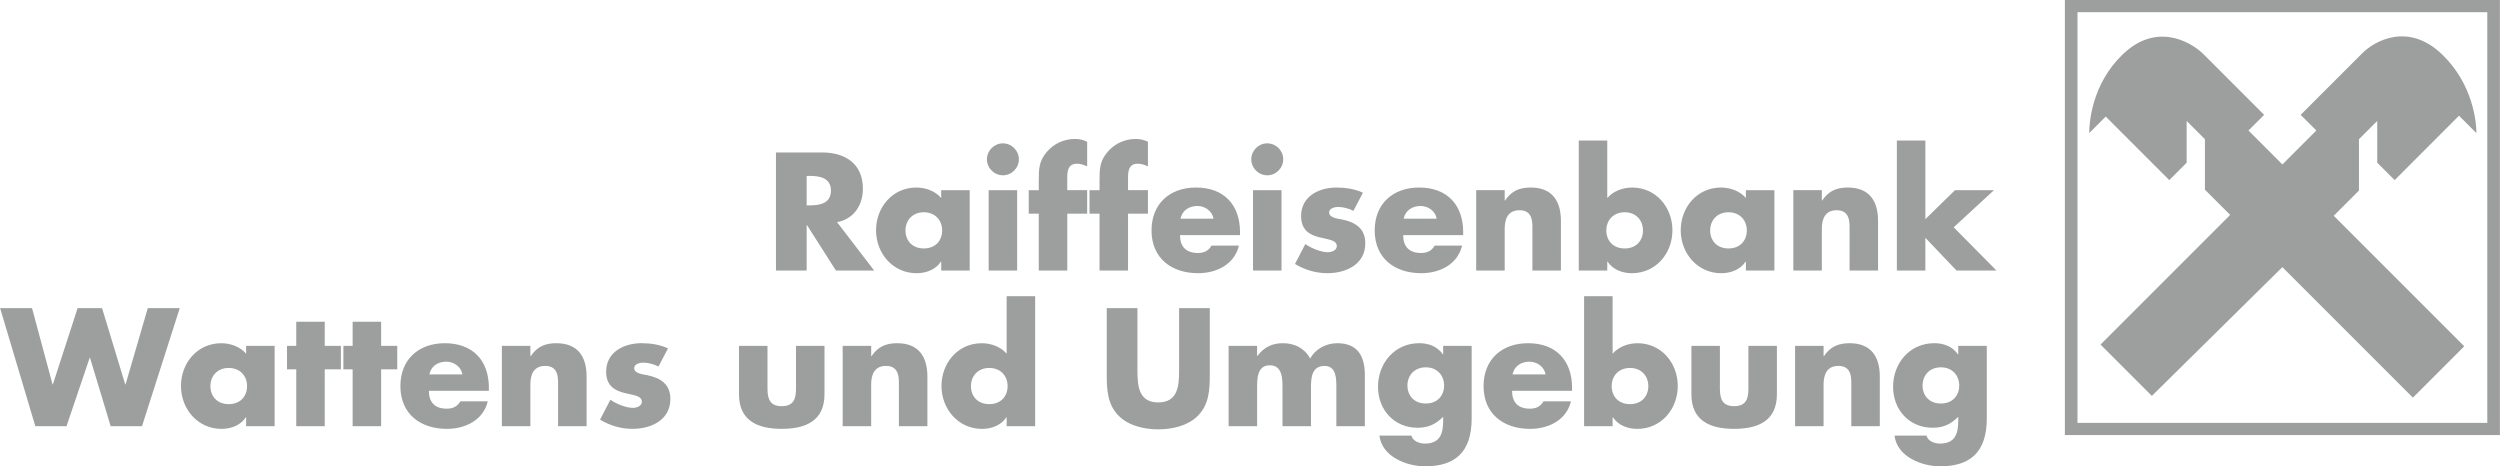 <?xml version="1.0" encoding="UTF-8"?>
<!DOCTYPE svg PUBLIC "-//W3C//DTD SVG 1.1//EN" "http://www.w3.org/Graphics/SVG/1.1/DTD/svg11.dtd">
<!-- Creator: CorelDRAW 2021 (64-Bit) -->
<svg xmlns="http://www.w3.org/2000/svg" xml:space="preserve" width="40mm" height="7.461mm" version="1.1" style="shape-rendering:geometricPrecision; text-rendering:geometricPrecision; image-rendering:optimizeQuality; fill-rule:evenodd; clip-rule:evenodd"
viewBox="0 0 1569.88 292.84"
 xmlns:xlink="http://www.w3.org/1999/xlink"
 xmlns:xodm="http://www.corel.com/coreldraw/odm/2003">
 <defs>
  <style type="text/css">
   <![CDATA[
    .fil1 {fill:#9D9E9E}
    .fil0 {fill:#9D9E9E;fill-rule:nonzero}
   ]]>
  </style>
 </defs>
 <g id="Ebene_x0020_1">
  <g id="_1478996909584">
   <path class="fil0" d="M525.61 139.5l23.31 30.39 -24 0 -18.19 -28.52 -0.2 0 0 28.52 -19.28 0 0 -74.16 28.82 0c14.65,0 25.77,6.99 25.77,22.82 0,10.23 -5.71,19.08 -16.23,20.95l0 -0zm-19.08 -29.02l0 18.49 1.87 0c6.3,0 13.38,-1.18 13.38,-9.25 0,-8.07 -7.08,-9.25 -13.38,-9.25l-1.87 0zm73.57 22.82c-7.28,0 -11.51,5.22 -11.51,11.41 0,6.39 4.23,11.31 11.51,11.31 7.28,0 11.51,-4.92 11.51,-11.31 0,-6.19 -4.23,-11.41 -11.51,-11.41zm28.82 -13.87l0 50.46 -17.9 0 0 -5.6 -0.2 0c-3.15,5.02 -9.34,7.28 -15.24,7.28 -14.95,0 -25.48,-12.49 -25.48,-26.95 0,-14.46 10.33,-26.85 25.28,-26.85 5.8,0 11.9,2.16 15.64,6.59l0 -4.92 17.9 0 0 0zm29.8 0l0 50.46 -17.9 0 0 -50.46 17.9 0zm-8.95 -29.41c5.51,0 10.03,4.53 10.03,10.03 0,5.51 -4.52,10.03 -10.03,10.03 -5.51,0 -10.03,-4.53 -10.03,-10.03 0,-5.51 4.53,-10.03 10.03,-10.03zm40.42 44.16l0 35.7 -17.9 0 0 -35.7 -6.3 0 0 -14.75 6.3 0 0 -6.39c0,-6.98 0.2,-12.1 5.11,-17.7 4.43,-5.21 10.82,-8.07 17.61,-8.07 2.76,0 5.21,0.49 7.67,1.77l0 15.44c-2.07,-0.89 -3.94,-1.68 -6.3,-1.68 -4.62,0 -6.2,2.76 -6.2,8.46l0 8.16 12.49 0 0 14.75 -12.49 0 0 0zm38.16 0l0 35.7 -17.9 0 0 -35.7 -6.3 0 0 -14.75 6.3 0 0 -6.39c0,-6.98 0.2,-12.1 5.11,-17.7 4.42,-5.21 10.82,-8.07 17.61,-8.07 2.75,0 5.21,0.49 7.67,1.77l0 15.44c-2.06,-0.89 -3.93,-1.68 -6.3,-1.68 -4.62,0 -6.19,2.76 -6.19,8.46l0 8.16 12.49 0 0 14.75 -12.49 0 0 0zm32.95 3.15l20.75 0c-0.89,-4.82 -5.31,-7.97 -10.13,-7.97 -5.22,0 -9.54,2.76 -10.62,7.97zm37.37 8.46l0 1.87 -37.67 0c0,7.28 3.83,11.21 11.21,11.21 3.83,0 6.59,-1.28 8.56,-4.62l17.21 0c-2.85,11.9 -14.16,17.31 -25.67,17.31 -16.72,0 -29.21,-9.44 -29.21,-26.85 0,-16.82 11.51,-26.95 27.93,-26.95 17.51,0 27.64,10.82 27.64,28.03l0 0zm26.06 -26.36l0 50.46 -17.9 0 0 -50.46 17.9 0zm-8.95 -29.41c5.51,0 10.03,4.53 10.03,10.03 0,5.51 -4.53,10.03 -10.03,10.03 -5.51,0 -10.04,-4.53 -10.04,-10.03 0,-5.51 4.53,-10.03 10.04,-10.03zm60.09 30.98l-6 11.41c-2.76,-1.48 -6.59,-2.46 -9.64,-2.46 -2.06,0 -5.6,0.89 -5.6,3.44 0,3.44 5.6,3.94 8.07,4.43 8.36,1.67 14.65,5.6 14.65,14.95 0,13.28 -12.1,18.79 -23.8,18.79 -7.18,0 -14.26,-2.07 -20.36,-5.8l6.49 -12.49c3.64,2.56 9.74,5.12 14.16,5.12 2.26,0 5.61,-1.08 5.61,-3.84 0,-3.93 -5.61,-4.13 -11.21,-5.6 -5.61,-1.48 -11.21,-4.23 -11.21,-13.28 0,-12.39 11.21,-17.9 22.23,-17.9 5.7,0 11.41,0.88 16.62,3.25l0 0zm25.57 16.33l20.75 0c-0.88,-4.82 -5.31,-7.97 -10.13,-7.97 -5.21,0 -9.54,2.76 -10.62,7.97zm37.37 8.46l0 1.87 -37.67 0c0,7.28 3.84,11.21 11.21,11.21 3.84,0 6.59,-1.28 8.56,-4.62l17.21 0c-2.85,11.9 -14.16,17.31 -25.67,17.31 -16.72,0 -29.21,-9.44 -29.21,-26.85 0,-16.82 11.51,-26.95 27.93,-26.95 17.51,0 27.64,10.82 27.64,28.03l0 0zm26.07 -26.36l0 6.49 0.2 0c4.13,-6.1 9.14,-8.16 16.13,-8.16 13.57,0 18.98,8.56 18.98,20.95l0 31.18 -17.9 0 0 -24.59c0,-4.82 0.79,-13.28 -8.07,-13.28 -7.28,0 -9.34,5.41 -9.34,11.7l0 26.16 -17.9 0 0 -50.46 17.9 0 0 0zm46.52 50.46l0 -81.63 17.9 0 0 36.1c3.84,-4.43 9.84,-6.59 15.64,-6.59 14.95,0 25.28,12.39 25.28,26.85 0,14.56 -10.43,26.95 -25.48,26.95 -5.9,0 -12,-2.26 -15.24,-7.28l-0.2 0 0 5.6 -17.9 0 0 0zm28.82 -36.59c-7.28,0 -11.51,5.22 -11.51,11.41 0,6.39 4.23,11.31 11.51,11.31 7.28,0 11.51,-4.92 11.51,-11.31 0,-6.19 -4.23,-11.41 -11.51,-11.41zm65.21 0c-7.28,0 -11.51,5.22 -11.51,11.41 0,6.39 4.23,11.31 11.51,11.31 7.28,0 11.51,-4.92 11.51,-11.31 0,-6.19 -4.23,-11.41 -11.51,-11.41zm28.82 -13.87l0 50.46 -17.9 0 0 -5.6 -0.2 0c-3.15,5.02 -9.34,7.28 -15.24,7.28 -14.95,0 -25.48,-12.49 -25.48,-26.95 0,-14.46 10.33,-26.85 25.28,-26.85 5.8,0 11.9,2.16 15.64,6.59l0 -4.92 17.9 0 0 0zm29.8 0l0 6.49 0.2 0c4.13,-6.1 9.14,-8.16 16.13,-8.16 13.57,0 18.98,8.56 18.98,20.95l0 31.18 -17.9 0 0 -24.59c0,-4.82 0.79,-13.28 -8.07,-13.28 -7.28,0 -9.34,5.41 -9.34,11.7l0 26.16 -17.9 0 0 -50.46 17.9 0 0 0zm65.02 -31.18l0 49.37 18.59 -18.19 24.49 0 -25.28 23.31 26.85 27.15 -25.08 0 -19.58 -20.56 0 20.56 -17.9 0 0 -81.63 17.9 0 0 0z"/>
   <path class="fil0" d="M20.07 193.5l12.88 47.9 0.2 0 15.54 -47.9 15.35 0 14.56 47.9 0.2 0 13.96 -47.9 20.07 0 -23.71 74.16 -19.67 0 -12.98 -42.98 -0.2 0 -14.56 42.98 -19.57 0 -22.13 -74.16 20.06 0 0 0zm123.53 37.57c-7.28,0 -11.51,5.21 -11.51,11.41 0,6.39 4.23,11.31 11.51,11.31 7.28,0 11.51,-4.92 11.51,-11.31 0,-6.2 -4.23,-11.41 -11.51,-11.41zm28.82 -13.87l0 50.46 -17.9 0 0 -5.6 -0.2 0c-3.15,5.02 -9.34,7.28 -15.25,7.28 -14.95,0 -25.47,-12.49 -25.47,-26.95 0,-14.46 10.33,-26.85 25.28,-26.85 5.8,0 11.9,2.16 15.64,6.59l0 -4.92 17.9 0 0 0zm31.47 14.75l0 35.7 -17.9 0 0 -35.7 -5.8 0 0 -14.75 5.8 0 0 -15.15 17.9 0 0 15.15 10.13 0 0 14.75 -10.13 0zm35.41 0l0 35.7 -17.9 0 0 -35.7 -5.8 0 0 -14.75 5.8 0 0 -15.15 17.9 0 0 15.15 10.13 0 0 14.75 -10.13 0zm30.29 3.15l20.75 0c-0.88,-4.82 -5.31,-7.97 -10.13,-7.97 -5.21,0 -9.54,2.76 -10.62,7.97zm37.37 8.46l0 1.87 -37.67 0c0,7.28 3.83,11.21 11.21,11.21 3.84,0 6.59,-1.28 8.56,-4.62l17.21 0c-2.85,11.9 -14.16,17.31 -25.67,17.31 -16.72,0 -29.21,-9.44 -29.21,-26.85 0,-16.82 11.51,-26.95 27.94,-26.95 17.5,0 27.64,10.82 27.64,28.03l0 0zm26.06 -26.36l0 6.49 0.2 0c4.13,-6.1 9.15,-8.16 16.13,-8.16 13.57,0 18.98,8.56 18.98,20.95l0 31.18 -17.9 0 0 -24.59c0,-4.82 0.78,-13.28 -8.07,-13.28 -7.28,0 -9.34,5.41 -9.34,11.7l0 26.17 -17.9 0 0 -50.46 17.9 0 0 0zm86.45 1.57l-6 11.41c-2.76,-1.48 -6.59,-2.46 -9.64,-2.46 -2.07,0 -5.61,0.88 -5.61,3.44 0,3.44 5.61,3.93 8.07,4.43 8.36,1.67 14.65,5.6 14.65,14.95 0,13.28 -12.1,18.78 -23.8,18.78 -7.18,0 -14.26,-2.06 -20.36,-5.8l6.49 -12.49c3.64,2.55 9.74,5.11 14.16,5.11 2.26,0 5.6,-1.08 5.6,-3.83 0,-3.94 -5.6,-4.13 -11.21,-5.61 -5.6,-1.48 -11.21,-4.23 -11.21,-13.28 0,-12.39 11.21,-17.9 22.23,-17.9 5.71,0 11.41,0.89 16.62,3.25l0 0zm44.56 -1.57l17.9 0 0 26.95c0,6.39 1.57,10.92 8.95,10.92 7.38,0 8.95,-4.53 8.95,-10.92l0 -26.95 17.9 0 0 30.39c0,16.62 -11.7,21.73 -26.85,21.73 -15.15,0 -26.85,-5.11 -26.85,-21.73l0 -30.39zm83.01 0l0 6.49 0.2 0c4.13,-6.1 9.15,-8.16 16.13,-8.16 13.58,0 18.98,8.56 18.98,20.95l0 31.18 -17.9 0 0 -24.59c0,-4.82 0.78,-13.28 -8.07,-13.28 -7.28,0 -9.34,5.41 -9.34,11.7l0 26.17 -17.9 0 0 -50.46 17.9 0 0 0zm85.08 50.46l0 -5.6 -0.2 0c-3.14,5.02 -9.34,7.28 -15.24,7.28 -14.95,0 -25.48,-12.49 -25.48,-26.95 0,-14.46 10.33,-26.85 25.28,-26.85 5.8,0 11.9,2.16 15.64,6.59l0 -36.1 17.9 0 0 81.63 -17.9 0 -0 0zm-10.91 -36.59c-7.28,0 -11.51,5.21 -11.51,11.41 0,6.39 4.23,11.31 11.51,11.31 7.28,0 11.51,-4.92 11.51,-11.31 0,-6.2 -4.23,-11.41 -11.51,-11.41zm119.2 -37.57l19.28 0 0 41.7c0,9.54 -0.39,18.98 -7.77,26.17 -6.2,6.1 -15.93,8.26 -24.59,8.26 -8.65,0 -18.39,-2.17 -24.59,-8.26 -7.37,-7.18 -7.77,-16.62 -7.77,-26.17l0 -41.7 19.28 0 0 39.05c0,9.64 0.69,20.16 13.08,20.16 12.39,0 13.08,-10.52 13.08,-20.16l0 -39.05zm48.98 23.7l0 6.3 0.2 0c4.23,-5.6 9.44,-7.97 15.93,-7.97 7.28,0 13.58,2.95 17.21,9.64 3.44,-6.3 10.23,-9.64 17.12,-9.64 12.79,0 17.21,8.36 17.21,19.97l0 32.16 -17.9 0 0 -24.1c0,-5.21 0.2,-13.77 -7.37,-13.77 -8.26,0 -8.56,7.77 -8.56,13.77l0 24.1 -17.9 0 0 -24.1c0,-5.6 0,-14.16 -7.96,-14.16 -7.97,0 -7.97,8.56 -7.97,14.16l0 24.1 -17.9 0 0 -50.46 17.9 0zm134.75 0l0 45.54c0,21.44 -10.62,30.1 -29.21,30.1 -11.61,0 -27.15,-6 -28.72,-19.28l20.06 0c0.49,1.77 1.77,3.05 3.35,3.83 1.57,0.79 3.44,1.18 5.11,1.18 9.64,0 11.51,-6.3 11.51,-14.46l0 -2.36c-4.62,4.62 -9.34,6.88 -16.03,6.88 -14.75,0 -24.88,-11.21 -24.88,-25.77 0,-14.75 10.42,-27.34 25.87,-27.34 5.9,0 11.31,1.97 14.85,6.98l0.2 0 0 -5.31 17.9 0 0 0zm-28.82 13.48c-7.28,0 -11.51,5.21 -11.51,11.41 0,6.39 4.23,11.31 11.51,11.31 7.28,0 11.51,-4.92 11.51,-11.31 0,-6.2 -4.23,-11.41 -11.51,-11.41zm54.49 4.42l20.75 0c-0.88,-4.82 -5.31,-7.97 -10.13,-7.97 -5.21,0 -9.54,2.76 -10.62,7.97zm37.37 8.46l0 1.87 -37.67 0c0,7.28 3.83,11.21 11.21,11.21 3.84,0 6.59,-1.28 8.56,-4.62l17.21 0c-2.85,11.9 -14.16,17.31 -25.67,17.31 -16.72,0 -29.21,-9.44 -29.21,-26.85 0,-16.82 11.51,-26.95 27.94,-26.95 17.5,0 27.64,10.82 27.64,28.03l0 0zm7.57 24.1l0 -81.63 17.9 0 0 36.1c3.84,-4.43 9.84,-6.59 15.64,-6.59 14.95,0 25.28,12.39 25.28,26.85 0,14.56 -10.43,26.95 -25.48,26.95 -5.9,0 -12,-2.26 -15.24,-7.28l-0.2 0 0 5.6 -17.9 0 -0 0zm28.82 -36.59c-7.28,0 -11.51,5.21 -11.51,11.41 0,6.39 4.23,11.31 11.51,11.31 7.28,0 11.51,-4.92 11.51,-11.31 0,-6.2 -4.23,-11.41 -11.51,-11.41zm38.56 -13.87l17.9 0 0 26.95c0,6.39 1.57,10.92 8.95,10.92 7.38,0 8.95,-4.53 8.95,-10.92l0 -26.95 17.9 0 0 30.39c0,16.62 -11.7,21.73 -26.85,21.73 -15.15,0 -26.85,-5.11 -26.85,-21.73l0 -30.39zm83.01 0l0 6.49 0.2 0c4.13,-6.1 9.15,-8.16 16.13,-8.16 13.58,0 18.98,8.56 18.98,20.95l0 31.18 -17.9 0 0 -24.59c0,-4.82 0.79,-13.28 -8.07,-13.28 -7.28,0 -9.34,5.41 -9.34,11.7l0 26.17 -17.9 0 0 -50.46 17.9 0 0 0zm102.49 0l0 45.54c0,21.44 -10.62,30.1 -29.22,30.1 -11.61,0 -27.14,-6 -28.72,-19.28l20.06 0c0.49,1.77 1.77,3.05 3.34,3.83 1.57,0.79 3.44,1.18 5.11,1.18 9.64,0 11.51,-6.3 11.51,-14.46l0 -2.36c-4.62,4.62 -9.34,6.88 -16.03,6.88 -14.76,0 -24.89,-11.21 -24.89,-25.77 0,-14.75 10.43,-27.34 25.87,-27.34 5.9,0 11.31,1.97 14.85,6.98l0.2 0 0 -5.31 17.9 0 0 0zm-28.82 13.48c-7.28,0 -11.51,5.21 -11.51,11.41 0,6.39 4.23,11.31 11.51,11.31 7.28,0 11.51,-4.92 11.51,-11.31 0,-6.2 -4.23,-11.41 -11.51,-11.41z"/>
   <path class="fil1" d="M1296.67 0l273.21 0 0 273.21 -273.21 0 0 -273.21zm7.92 7.65l257.36 0 0 257.91 -257.36 0 0 -257.91zm128.68 160.1l81.96 81.96 32.24 -32.24 -81.96 -81.96 15.84 -15.85 0 -32.24 11.48 -11.48 0 26.23 10.93 10.93 40.43 -40.44 10.93 10.93c0,-7.1 -2.19,-30.6 -21.31,-49.18 -21.31,-20.77 -42.62,-8.74 -50.27,-1.09l-38.8 38.8 9.84 9.84 -21.31 21.31 -21.31 -21.31 9.84 -9.84 -38.8 -38.8c-7.65,-7.1 -28.96,-19.67 -50.27,1.09 -19.13,18.58 -20.77,42.62 -20.77,49.18l10.38 -10.38 39.89 39.89 10.93 -10.93 0 -26.22 11.47 11.47 0 31.69 15.85 15.85 -81.42 81.42 32.24 32.24 81.96 -80.87 0 0z"/>
  </g>
 </g>
</svg>
